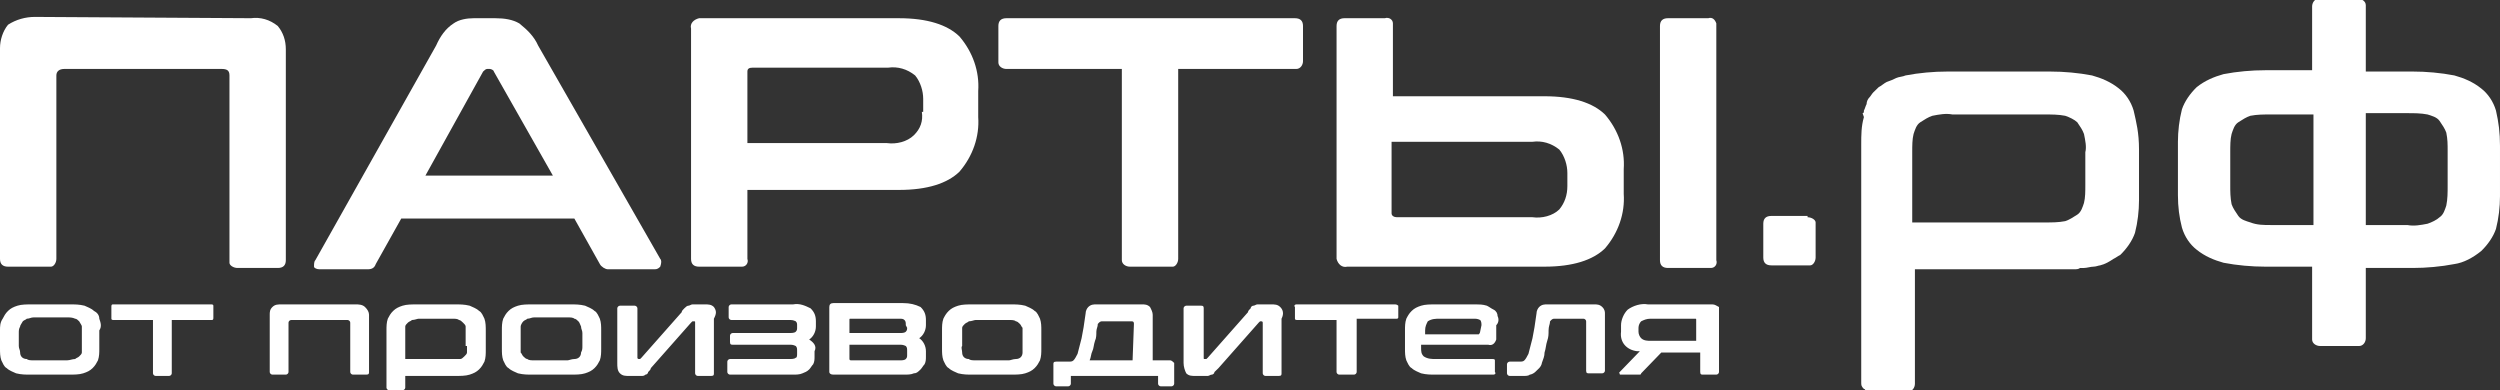 <svg width="205" height="32" viewBox="0 0 205 32" fill="none" xmlns="http://www.w3.org/2000/svg">
<rect x="0" y="0" width="205" height="32" fill="#333333" stroke="none"/>
<g clip-path="url(#clip0_901_2047)">
<path fill-rule="evenodd" clip-rule="evenodd" d="M148.221 17.814C148.551 17.814 148.881 18.027 148.881 18.24V18.347V21.12C148.881 21.44 148.661 21.76 148.441 21.76C148.441 21.76 148.331 21.76 148.221 21.76H145.25C144.81 21.76 144.59 21.547 144.59 21.12V18.347C144.59 17.92 144.81 17.707 145.25 17.707H148.221V17.814Z" fill="white"/>
<path fill-rule="evenodd" clip-rule="evenodd" d="M152.951 9.068C152.951 9.175 152.951 9.282 152.951 9.282C152.841 9.282 152.951 9.175 152.951 9.068C153.061 8.855 153.061 8.748 153.17 8.535C153.061 8.748 152.951 8.962 152.951 9.068Z" fill="white"/>
<path fill-rule="evenodd" clip-rule="evenodd" d="M204.669 9.066C204.449 8.319 204.009 7.679 203.458 7.253C202.798 6.719 202.028 6.399 201.258 6.186C200.157 5.973 198.947 5.866 197.846 5.866H193.995V0.639C193.995 0.533 193.995 0.533 193.995 0.426C193.995 0.106 193.665 -0.107 193.335 -0.107H190.144C189.814 -0.107 189.594 0.213 189.594 0.533V5.759H185.742C184.642 5.759 183.431 5.866 182.331 6.079C181.561 6.293 180.791 6.613 180.13 7.146C179.58 7.679 179.14 8.319 178.92 8.959C178.7 9.813 178.59 10.773 178.59 11.626V15.999C178.59 16.959 178.7 17.813 178.92 18.666C179.14 19.413 179.58 20.053 180.13 20.479C180.791 21.013 181.561 21.333 182.331 21.546C183.431 21.759 184.642 21.866 185.742 21.866H189.594V27.839C189.594 28.159 189.924 28.373 190.254 28.373H193.445C193.775 28.373 193.995 28.053 193.995 27.733V21.973H197.846C198.947 21.973 200.157 21.866 201.258 21.653C202.028 21.546 202.798 21.119 203.458 20.586C204.009 20.053 204.449 19.413 204.669 18.773C204.889 17.919 204.999 16.959 204.999 16.106V11.946C204.999 10.879 204.889 10.026 204.669 9.066ZM189.704 18.453H186.182C185.632 18.453 185.082 18.453 184.532 18.239C184.202 18.133 183.762 18.026 183.542 17.706C183.321 17.386 183.101 17.066 182.991 16.746C182.881 16.213 182.881 15.679 182.881 15.253V12.479C182.881 11.946 182.881 11.413 182.991 10.986C183.101 10.666 183.211 10.239 183.542 10.026C183.872 9.813 184.202 9.599 184.532 9.493C185.082 9.386 185.632 9.386 186.182 9.386H189.704V18.453ZM200.707 15.253C200.707 15.786 200.707 16.319 200.597 16.853C200.487 17.173 200.377 17.599 200.047 17.813C199.827 18.026 199.387 18.239 199.057 18.346C198.507 18.453 197.956 18.559 197.406 18.453H193.995V9.279H197.406C197.956 9.279 198.507 9.279 199.057 9.386C199.387 9.493 199.827 9.599 200.047 9.919C200.267 10.239 200.487 10.559 200.597 10.879C200.707 11.413 200.707 11.839 200.707 12.373V15.253Z" fill="white"/>
<path fill-rule="evenodd" clip-rule="evenodd" d="M20.577 1.493C21.347 1.387 22.118 1.6 22.778 2.133C23.218 2.667 23.438 3.307 23.438 4.053V21.333C23.438 21.76 23.218 21.973 22.778 21.973H19.477C19.146 21.973 18.816 21.76 18.816 21.547V21.44V6.187C18.816 5.76 18.596 5.653 18.156 5.653H5.282C4.842 5.653 4.622 5.867 4.622 6.187V21.227C4.622 21.547 4.402 21.867 4.181 21.867C4.071 21.867 4.071 21.867 3.961 21.867H0.66C0.22 21.867 0 21.653 0 21.227V3.947C0 3.307 0.22 2.56 0.66 2.027C1.32 1.6 2.091 1.387 2.861 1.387L20.577 1.493Z" fill="white"/>
<path fill-rule="evenodd" clip-rule="evenodd" d="M54.14 21.227L44.126 3.734C43.796 2.987 43.246 2.454 42.586 1.921C42.036 1.601 41.375 1.494 40.605 1.494H38.844C38.294 1.494 37.634 1.601 37.194 1.921C36.534 2.347 36.093 2.987 35.763 3.734L25.86 21.334C25.75 21.441 25.75 21.654 25.75 21.867C25.75 21.974 25.97 22.081 26.19 22.081H30.151C30.482 22.081 30.702 21.974 30.812 21.654L32.902 17.921H47.097L49.188 21.654C49.298 21.867 49.628 22.081 49.848 22.081H53.7C53.92 22.081 54.03 21.974 54.14 21.867C54.25 21.547 54.25 21.334 54.14 21.227ZM34.883 14.401L39.615 5.867C39.725 5.761 39.835 5.654 39.945 5.654H40.165C40.275 5.654 40.495 5.761 40.495 5.867L45.337 14.401H34.883Z" fill="white"/>
<path fill-rule="evenodd" clip-rule="evenodd" d="M80.214 7.467C80.324 5.867 79.774 4.267 78.673 2.987C77.683 2.027 76.032 1.494 73.722 1.494H57.546C57.436 1.494 57.436 1.494 57.326 1.494C56.886 1.601 56.556 1.921 56.666 2.347V21.227C56.666 21.654 56.886 21.867 57.326 21.867H60.627C60.737 21.867 60.737 21.867 60.847 21.867C61.177 21.867 61.398 21.547 61.287 21.227V15.574H73.722C76.032 15.574 77.683 15.041 78.673 14.081C79.774 12.801 80.324 11.201 80.214 9.601V7.467ZM75.592 9.174C75.702 9.921 75.482 10.561 74.932 11.094C74.382 11.627 73.502 11.841 72.731 11.734H61.287V5.867C61.287 5.654 61.398 5.547 61.728 5.547H72.841C73.612 5.441 74.382 5.654 75.042 6.187C75.482 6.721 75.702 7.467 75.702 8.107V9.174H75.592Z" fill="white"/>
<path fill-rule="evenodd" clip-rule="evenodd" d="M106.185 1.494C106.626 1.494 106.846 1.707 106.846 2.134V5.014C106.846 5.334 106.626 5.654 106.296 5.654C106.185 5.654 106.185 5.654 106.075 5.654H96.612V21.227C96.612 21.547 96.392 21.867 96.172 21.867C96.062 21.867 96.062 21.867 95.952 21.867H92.651C92.321 21.867 91.991 21.654 91.991 21.334C91.991 21.227 91.991 21.227 91.991 21.121V5.654H82.527C82.197 5.654 81.867 5.441 81.867 5.121C81.867 5.014 81.867 5.014 81.867 4.907V2.134C81.867 1.707 82.087 1.494 82.527 1.494H106.185Z" fill="white"/>
<path fill-rule="evenodd" clip-rule="evenodd" d="M140.078 1.493H136.777C136.337 1.493 136.117 1.706 136.117 2.133V21.333C136.117 21.759 136.337 21.973 136.777 21.973H140.078C140.188 21.973 140.188 21.973 140.298 21.973C140.628 21.973 140.848 21.653 140.738 21.333V2.133C140.738 2.026 140.738 2.026 140.738 1.919C140.628 1.599 140.408 1.386 140.078 1.493ZM133.146 13.866C133.256 12.266 132.706 10.666 131.605 9.386C130.615 8.426 128.964 7.893 126.653 7.893H114.219V2.133C114.219 2.026 114.219 2.026 114.219 1.919C114.219 1.599 113.889 1.386 113.559 1.493H110.258C109.818 1.493 109.598 1.706 109.598 2.133V21.013C109.598 21.119 109.598 21.119 109.598 21.226C109.708 21.653 110.038 21.973 110.478 21.866H126.653C128.964 21.866 130.615 21.333 131.605 20.373C132.706 19.093 133.256 17.493 133.146 15.893V13.866ZM128.524 15.253C128.524 15.999 128.304 16.639 127.864 17.173C127.314 17.706 126.433 17.919 125.663 17.813H114.549C114.329 17.813 114.109 17.706 114.109 17.493V11.626H125.663C126.433 11.519 127.204 11.733 127.864 12.266C128.304 12.799 128.524 13.546 128.524 14.186V15.253Z" fill="white"/>
<path fill-rule="evenodd" clip-rule="evenodd" d="M140.408 24.96H135.126C134.576 24.854 133.916 25.067 133.476 25.387C133.145 25.707 132.925 26.24 132.925 26.667V27.2C132.815 28.053 133.366 28.694 134.246 28.8C134.356 28.8 134.356 28.8 134.466 28.8L132.815 30.507C132.815 30.507 132.705 30.613 132.815 30.613C132.815 30.72 132.815 30.72 132.925 30.72H134.246C134.356 30.72 134.356 30.72 134.466 30.72C134.466 30.72 134.576 30.72 134.576 30.613L136.227 28.907H139.418V30.507C139.418 30.72 139.528 30.72 139.638 30.72H140.738C140.848 30.72 140.958 30.613 140.958 30.507V25.174C140.738 25.067 140.628 24.96 140.408 24.96ZM139.087 27.947H135.346C135.126 27.947 134.796 27.947 134.576 27.733C134.466 27.627 134.356 27.413 134.356 27.2V26.88C134.356 26.667 134.466 26.453 134.576 26.347C134.796 26.24 135.016 26.134 135.346 26.134H138.977C139.087 26.134 139.087 26.134 139.087 26.24V27.947ZM131.385 25.174C131.165 24.96 130.945 24.96 130.725 24.96H126.873C126.653 24.96 126.433 24.96 126.213 25.174C126.103 25.28 125.993 25.494 125.993 25.707C125.883 26.56 125.773 27.2 125.663 27.733C125.553 28.16 125.443 28.587 125.333 29.014C125.223 29.227 125.113 29.44 125.003 29.547C124.893 29.654 124.783 29.654 124.563 29.654H123.792C123.682 29.654 123.572 29.76 123.572 29.867V30.613C123.572 30.72 123.682 30.827 123.792 30.827C123.792 30.827 123.792 30.827 123.902 30.827H124.893C125.113 30.827 125.333 30.827 125.443 30.72C125.553 30.72 125.773 30.613 125.883 30.507C125.993 30.4 126.103 30.294 126.213 30.187C126.323 30.08 126.433 29.867 126.433 29.76C126.543 29.44 126.653 29.227 126.653 28.907C126.763 28.587 126.763 28.267 126.873 27.947C126.983 27.627 126.983 27.413 126.983 27.093C126.983 26.773 127.093 26.56 127.093 26.453C127.093 26.347 127.093 26.347 127.203 26.24C127.203 26.24 127.313 26.134 127.424 26.134H129.844C129.954 26.134 130.064 26.24 130.064 26.347V30.4C130.064 30.613 130.174 30.613 130.285 30.613H131.385C131.495 30.613 131.605 30.507 131.605 30.4V25.707C131.605 25.6 131.605 25.387 131.385 25.174ZM122.802 25.92C122.802 25.707 122.692 25.494 122.472 25.387C122.252 25.28 122.142 25.174 121.922 25.067C121.592 24.96 121.261 24.96 121.041 24.96H117.74C117.3 24.96 116.86 24.96 116.53 25.067C116.2 25.174 115.98 25.28 115.76 25.494C115.539 25.707 115.429 25.92 115.319 26.134C115.209 26.453 115.209 26.773 115.209 27.093V28.587C115.209 28.907 115.209 29.227 115.319 29.547C115.429 29.76 115.539 30.08 115.76 30.187C115.98 30.4 116.31 30.507 116.53 30.613C116.97 30.72 117.3 30.72 117.74 30.72H122.472C122.582 30.72 122.692 30.613 122.582 30.507V29.547C122.582 29.44 122.472 29.44 122.362 29.44H117.74C117.41 29.44 117.08 29.44 116.75 29.227C116.53 29.014 116.53 28.8 116.53 28.48V28.267H122.032C122.362 28.373 122.582 28.16 122.692 27.84C122.692 27.733 122.692 27.733 122.692 27.627V26.667C122.912 26.453 122.912 26.134 122.802 25.92ZM121.371 27.2C121.371 27.307 121.261 27.413 121.261 27.413H116.86V27.093C116.86 26.773 116.97 26.56 117.08 26.347C117.41 26.134 117.74 26.134 118.07 26.134H120.821C121.041 26.134 121.151 26.134 121.371 26.24C121.481 26.347 121.481 26.56 121.481 26.667L121.371 27.2ZM114.329 24.96H106.296C106.186 24.96 106.076 25.067 106.186 25.174V26.134C106.186 26.24 106.296 26.24 106.406 26.24H109.597V30.507C109.597 30.613 109.707 30.72 109.818 30.72C109.818 30.72 109.818 30.72 109.928 30.72H111.028C111.138 30.72 111.248 30.613 111.248 30.507V26.134H114.439C114.439 26.134 114.439 26.134 114.549 26.134C114.659 26.134 114.659 26.027 114.659 26.027V25.067C114.549 24.96 114.439 24.96 114.329 24.96C114.439 24.96 114.439 24.96 114.329 24.96ZM104.976 25.174C104.756 24.96 104.536 24.96 104.206 24.96H103.545C103.435 24.96 103.215 24.96 103.105 24.96C102.995 24.96 102.885 25.067 102.775 25.067C102.665 25.067 102.555 25.174 102.555 25.28C102.445 25.387 102.335 25.494 102.335 25.6L99.034 29.334L98.924 29.44H98.814C98.704 29.44 98.704 29.44 98.704 29.334V25.28C98.704 25.067 98.594 25.067 98.484 25.067H97.383C97.383 25.067 97.383 25.067 97.273 25.067C97.163 25.067 97.053 25.174 97.053 25.28V29.76C97.053 30.08 97.163 30.4 97.273 30.613C97.493 30.827 97.713 30.827 98.043 30.827H98.594C98.704 30.827 98.924 30.827 99.034 30.827C99.144 30.827 99.254 30.72 99.364 30.72C99.474 30.72 99.584 30.613 99.584 30.507C99.694 30.4 99.804 30.294 99.914 30.187L103.215 26.453L103.325 26.347H103.435C103.435 26.347 103.545 26.347 103.545 26.453V30.613C103.545 30.72 103.655 30.827 103.765 30.827H104.866C105.086 30.827 105.086 30.72 105.086 30.613V26.134C105.306 25.707 105.196 25.387 104.976 25.174ZM95.953 29.547H94.522V25.814C94.522 25.6 94.412 25.387 94.302 25.174C94.082 24.96 93.862 24.96 93.642 24.96H89.901C89.681 24.96 89.46 24.96 89.24 25.174C89.13 25.28 89.02 25.494 89.02 25.707C88.91 26.56 88.8 27.2 88.69 27.733C88.58 28.16 88.47 28.587 88.36 29.014C88.25 29.227 88.14 29.44 88.03 29.547C87.92 29.654 87.81 29.654 87.59 29.654H86.6C86.379 29.654 86.379 29.76 86.379 29.867V31.467C86.379 31.573 86.49 31.68 86.6 31.68H87.48C87.48 31.68 87.48 31.68 87.59 31.68C87.7 31.68 87.81 31.573 87.81 31.467V30.827H94.962V31.467C94.962 31.573 95.073 31.68 95.183 31.68H96.063C96.173 31.68 96.283 31.573 96.283 31.467V29.76C96.173 29.654 96.063 29.547 95.953 29.547ZM92.872 29.547H89.35C89.46 29.334 89.46 29.014 89.571 28.8C89.681 28.587 89.681 28.267 89.791 27.947C89.901 27.733 89.901 27.413 89.901 27.2C89.901 26.987 90.011 26.773 90.011 26.667C90.011 26.56 90.011 26.56 90.121 26.453C90.121 26.453 90.231 26.347 90.341 26.347H92.762C92.872 26.347 92.982 26.347 92.982 26.56L92.872 29.547ZM85.279 26.134C85.169 25.92 85.059 25.6 84.839 25.494C84.619 25.28 84.289 25.174 84.069 25.067C83.629 24.96 83.298 24.96 82.858 24.96H79.777C79.337 24.96 78.897 24.96 78.567 25.067C78.237 25.174 78.017 25.28 77.797 25.494C77.576 25.707 77.466 25.92 77.356 26.134C77.246 26.453 77.246 26.773 77.246 27.093V28.587C77.246 28.907 77.246 29.227 77.356 29.547C77.466 29.76 77.576 30.08 77.797 30.187C78.017 30.4 78.347 30.507 78.567 30.613C79.007 30.72 79.337 30.72 79.777 30.72H82.858C83.298 30.72 83.739 30.72 84.069 30.613C84.399 30.507 84.619 30.4 84.839 30.187C85.059 29.974 85.169 29.76 85.279 29.547C85.389 29.227 85.389 28.907 85.389 28.587V27.093C85.389 26.773 85.389 26.453 85.279 26.134ZM83.849 28.373C83.849 28.587 83.849 28.8 83.849 28.907C83.849 29.227 83.629 29.44 83.298 29.44C83.078 29.44 82.858 29.547 82.748 29.547H79.997C79.777 29.547 79.557 29.547 79.447 29.44C79.117 29.44 78.897 29.227 78.897 28.907C78.897 28.694 78.787 28.48 78.897 28.373V27.413C78.897 27.2 78.897 27.093 78.897 26.88C78.897 26.773 79.007 26.667 79.117 26.56C79.227 26.453 79.337 26.453 79.447 26.347C79.667 26.347 79.887 26.24 79.997 26.24H82.748C82.968 26.24 83.188 26.24 83.298 26.347C83.409 26.347 83.519 26.453 83.629 26.56C83.739 26.667 83.739 26.773 83.849 26.88C83.849 27.093 83.849 27.2 83.849 27.413V28.373ZM75.376 27.733C75.706 27.52 75.926 27.093 75.926 26.667V26.24C75.926 25.814 75.816 25.494 75.486 25.174C75.046 24.96 74.606 24.854 74.055 24.854H68.333C68.113 24.854 68.003 24.96 68.003 25.174V30.4C68.003 30.4 68.003 30.4 68.003 30.507C68.003 30.613 68.113 30.72 68.333 30.72H74.165C74.385 30.72 74.716 30.72 74.936 30.613C75.156 30.613 75.266 30.507 75.486 30.294C75.596 30.187 75.706 29.974 75.816 29.867C75.926 29.654 75.926 29.44 75.926 29.227V28.8C75.926 28.373 75.706 27.947 75.376 27.733ZM74.385 29.12C74.385 29.227 74.385 29.334 74.275 29.44C74.165 29.547 73.945 29.547 73.835 29.547H69.764C69.654 29.547 69.654 29.44 69.654 29.44V28.267H73.725C73.945 28.267 74.055 28.267 74.275 28.373C74.385 28.48 74.385 28.587 74.385 28.8V29.12ZM74.385 26.88C74.385 26.987 74.385 27.093 74.275 27.2C74.165 27.307 73.945 27.307 73.835 27.307H69.654V26.24C69.654 26.134 69.654 26.134 69.764 26.134H73.725C73.945 26.134 74.055 26.134 74.165 26.24C74.275 26.347 74.275 26.453 74.275 26.667L74.385 26.88ZM66.353 27.84C66.683 27.627 66.903 27.2 66.903 26.773V26.347C66.903 25.92 66.793 25.6 66.463 25.28C66.022 25.067 65.582 24.854 65.032 24.96H59.971C59.86 24.96 59.75 25.067 59.75 25.174V26.027C59.75 26.134 59.86 26.24 59.971 26.24H64.702C64.922 26.24 65.032 26.24 65.252 26.347C65.362 26.453 65.362 26.56 65.362 26.667V26.88C65.362 26.987 65.362 27.093 65.252 27.2C65.142 27.307 64.922 27.307 64.702 27.307H60.081C59.971 27.307 59.86 27.413 59.86 27.52V28.053C59.86 28.267 59.971 28.267 60.081 28.267H64.702C64.922 28.267 65.032 28.267 65.252 28.373C65.362 28.48 65.362 28.587 65.362 28.8V29.014C65.362 29.12 65.362 29.334 65.252 29.334C65.142 29.44 64.922 29.44 64.702 29.44H59.86C59.75 29.44 59.64 29.547 59.64 29.654V30.507C59.64 30.613 59.75 30.72 59.86 30.72H65.032C65.252 30.72 65.582 30.72 65.802 30.613C66.022 30.507 66.133 30.507 66.353 30.294C66.463 30.187 66.573 29.974 66.683 29.867C66.793 29.654 66.793 29.44 66.793 29.227V28.8C67.013 28.373 66.683 28.053 66.353 27.84ZM58.54 25.174C58.32 24.96 58.1 24.96 57.77 24.96H57.219C57.109 24.96 56.889 24.96 56.779 24.96C56.669 24.96 56.559 25.067 56.449 25.067C56.339 25.067 56.229 25.174 56.119 25.28C56.009 25.387 55.899 25.494 55.899 25.6L52.598 29.334L52.488 29.44H52.378C52.378 29.44 52.268 29.44 52.268 29.334V25.28C52.268 25.174 52.158 25.067 52.048 25.067C52.048 25.067 52.048 25.067 51.938 25.067H50.837C50.727 25.067 50.617 25.174 50.617 25.28V29.76C50.617 30.08 50.617 30.4 50.837 30.613C51.057 30.827 51.278 30.827 51.608 30.827H52.158C52.268 30.827 52.488 30.827 52.598 30.827C52.708 30.827 52.818 30.827 52.928 30.72C53.038 30.72 53.148 30.613 53.148 30.507C53.258 30.4 53.368 30.294 53.368 30.187L56.669 26.453L56.779 26.347H56.889C56.999 26.347 56.999 26.347 56.999 26.453V30.507C56.999 30.507 56.999 30.507 56.999 30.613C56.999 30.72 57.109 30.827 57.219 30.827H58.32C58.54 30.827 58.54 30.72 58.54 30.613V26.134C58.76 25.707 58.76 25.494 58.54 25.174ZM49.187 26.134C49.077 25.92 48.967 25.6 48.747 25.494C48.527 25.28 48.197 25.174 47.976 25.067C47.536 24.96 47.206 24.96 46.766 24.96H43.685C43.245 24.96 42.805 24.96 42.474 25.067C42.144 25.174 41.924 25.28 41.704 25.494C41.484 25.707 41.374 25.92 41.264 26.134C41.154 26.453 41.154 26.773 41.154 27.093V28.587C41.154 28.907 41.154 29.227 41.264 29.547C41.374 29.76 41.484 30.08 41.704 30.187C41.924 30.4 42.254 30.507 42.474 30.613C42.915 30.72 43.245 30.72 43.685 30.72H46.766C47.206 30.72 47.646 30.72 47.976 30.613C48.306 30.507 48.527 30.4 48.747 30.187C48.967 29.974 49.077 29.76 49.187 29.547C49.297 29.227 49.297 28.907 49.297 28.587V27.093C49.297 26.773 49.297 26.453 49.187 26.134ZM47.756 28.373C47.756 28.587 47.756 28.694 47.646 28.907C47.646 29.227 47.426 29.44 47.096 29.44C46.876 29.44 46.656 29.547 46.546 29.547H43.795C43.575 29.547 43.355 29.547 43.245 29.44C43.135 29.44 43.025 29.334 42.915 29.227C42.805 29.12 42.805 29.014 42.695 28.907C42.695 28.694 42.695 28.587 42.695 28.373V27.307C42.695 27.093 42.695 26.987 42.695 26.773C42.695 26.667 42.805 26.453 42.915 26.347C43.025 26.24 43.135 26.24 43.245 26.134C43.465 26.134 43.575 26.027 43.795 26.027H46.546C46.766 26.027 46.986 26.027 47.096 26.134C47.206 26.134 47.316 26.24 47.426 26.347C47.536 26.453 47.536 26.56 47.646 26.773C47.646 26.987 47.756 27.093 47.756 27.307V28.373ZM39.724 26.134C39.614 25.92 39.504 25.6 39.283 25.494C39.063 25.28 38.733 25.174 38.513 25.067C38.073 24.96 37.743 24.96 37.303 24.96H34.222C33.782 24.96 33.341 24.96 33.011 25.067C32.681 25.174 32.461 25.28 32.241 25.494C32.021 25.707 31.911 25.92 31.801 26.134C31.691 26.453 31.691 26.773 31.691 27.093V31.787C31.691 31.893 31.801 32 31.911 32H33.011C33.121 32 33.231 31.893 33.231 31.787V30.827H37.303C37.743 30.827 38.183 30.827 38.513 30.72C38.843 30.613 39.063 30.507 39.283 30.294C39.504 30.08 39.614 29.867 39.724 29.654C39.834 29.334 39.834 29.014 39.834 28.694V27.2C39.834 26.773 39.834 26.453 39.724 26.134ZM38.293 28.373C38.293 28.587 38.293 28.8 38.293 28.907C38.293 29.014 38.183 29.12 38.073 29.227C37.963 29.334 37.853 29.44 37.743 29.44C37.523 29.44 37.303 29.44 37.193 29.44H33.231V27.307C33.231 27.093 33.231 26.987 33.231 26.773C33.231 26.667 33.341 26.56 33.451 26.453C33.562 26.347 33.672 26.347 33.782 26.24C34.002 26.24 34.222 26.134 34.332 26.134H37.083C37.303 26.134 37.523 26.134 37.633 26.24C37.743 26.24 37.853 26.347 37.963 26.453C38.073 26.56 38.183 26.667 38.183 26.773C38.183 26.987 38.183 27.093 38.183 27.307V28.373H38.293ZM29.93 25.174C29.71 24.96 29.38 24.96 29.16 24.96H23.108C22.778 24.96 22.558 24.96 22.338 25.174C22.118 25.387 22.118 25.6 22.118 25.814V30.507C22.118 30.613 22.228 30.72 22.338 30.72H23.438C23.548 30.72 23.658 30.613 23.658 30.507V26.453C23.658 26.347 23.768 26.24 23.878 26.24H28.5C28.61 26.24 28.72 26.347 28.72 26.453V30.507C28.72 30.613 28.83 30.72 28.94 30.72H30.04C30.26 30.72 30.26 30.613 30.26 30.507V25.814C30.26 25.6 30.15 25.387 29.93 25.174ZM17.276 24.96H9.243C9.133 24.96 9.133 25.067 9.133 25.174V26.134C9.133 26.24 9.243 26.24 9.353 26.24H12.544V30.613C12.544 30.72 12.654 30.827 12.764 30.827H13.865C13.975 30.827 14.085 30.72 14.085 30.613V26.24H17.386C17.496 26.24 17.496 26.134 17.496 26.027V25.067C17.496 24.96 17.386 24.96 17.276 24.96ZM8.143 26.134C8.143 25.814 7.923 25.6 7.703 25.494C7.483 25.28 7.152 25.174 6.932 25.067C6.492 24.96 6.162 24.96 5.722 24.96H2.641C2.201 24.96 1.761 24.96 1.43 25.067C1.1 25.174 0.88 25.28 0.66 25.494C0.44 25.707 0.33 25.92 0.22 26.134C0 26.453 0 26.773 0 27.093V28.587C0 28.907 0 29.227 0.11 29.547C0.22 29.76 0.33 30.08 0.55 30.187C0.77 30.4 1.1 30.507 1.32 30.613C1.761 30.72 2.091 30.72 2.531 30.72H5.612C6.052 30.72 6.492 30.72 6.822 30.613C7.152 30.507 7.373 30.4 7.593 30.187C7.813 29.974 7.923 29.76 8.033 29.547C8.143 29.227 8.143 28.907 8.143 28.587V27.093C8.363 26.773 8.253 26.453 8.143 26.134ZM6.712 28.373C6.712 28.587 6.712 28.694 6.712 28.907C6.712 29.014 6.602 29.12 6.492 29.227C6.382 29.334 6.272 29.334 6.162 29.44C5.942 29.44 5.722 29.547 5.502 29.547H2.751C2.531 29.547 2.311 29.547 2.201 29.44C1.871 29.44 1.651 29.227 1.651 28.907C1.651 28.694 1.541 28.587 1.541 28.373V27.307C1.541 27.093 1.541 26.987 1.651 26.773C1.651 26.667 1.761 26.56 1.871 26.347C1.981 26.24 2.091 26.24 2.201 26.134C2.421 26.134 2.531 26.027 2.751 26.027H5.502C5.722 26.027 5.942 26.027 6.162 26.134C6.272 26.134 6.382 26.24 6.492 26.347C6.602 26.56 6.712 26.667 6.712 26.773C6.712 26.987 6.712 27.093 6.712 27.307V28.373Z" fill="white"/>
<path fill-rule="evenodd" clip-rule="evenodd" d="M156.914 30.826V30.186C156.805 30.399 156.805 30.719 156.914 30.826Z" fill="white"/>
<path d="M174.959 9.067C174.739 8.321 174.298 7.681 173.748 7.254C173.088 6.721 172.318 6.401 171.548 6.187C170.447 5.974 169.237 5.867 168.136 5.867H159.664C158.563 5.867 157.353 5.974 156.252 6.187C156.032 6.294 155.702 6.294 155.482 6.401C155.262 6.507 155.042 6.614 154.712 6.721C154.492 6.827 154.272 7.041 154.052 7.147C153.942 7.254 153.942 7.254 153.832 7.361C153.721 7.467 153.721 7.467 153.611 7.574C153.501 7.681 153.391 7.894 153.281 8.001C153.171 8.107 153.061 8.321 153.061 8.534C152.951 8.747 152.951 8.854 152.841 9.067C152.841 9.174 152.841 9.281 152.731 9.281L152.841 9.601C152.621 10.347 152.621 11.094 152.621 11.841V31.36C152.621 31.574 152.621 31.68 152.841 31.894C152.841 31.894 152.951 31.894 152.951 32.001C153.061 32.107 153.281 32.107 153.391 32.107H156.472C156.803 32.107 157.023 31.787 157.023 31.467V31.041V22.081H168.577C168.797 22.081 169.127 22.081 169.347 22.081C169.567 22.081 169.787 22.081 170.117 22.081C170.227 22.081 170.447 22.081 170.557 21.974C170.667 21.974 170.777 21.974 170.887 21.974C171.107 21.974 171.438 21.867 171.658 21.867C171.878 21.867 172.098 21.761 172.208 21.761C172.648 21.654 172.978 21.441 173.308 21.227C173.528 21.12 173.638 21.014 173.858 20.907C174.409 20.374 174.849 19.734 175.069 19.094C175.289 18.241 175.399 17.28 175.399 16.427V12.267C175.399 10.88 175.179 10.027 174.959 9.067ZM170.997 15.147C170.997 15.681 170.997 16.214 170.887 16.64C170.777 16.96 170.667 17.387 170.337 17.601C170.007 17.814 169.677 18.027 169.347 18.134C168.797 18.241 168.246 18.241 167.696 18.241H156.803V12.48C156.803 11.947 156.803 11.414 156.913 10.987C157.023 10.667 157.133 10.241 157.463 10.027C157.793 9.814 158.123 9.601 158.453 9.494C159.003 9.387 159.553 9.281 160.104 9.387H167.696C168.246 9.387 168.797 9.387 169.347 9.494C169.677 9.601 170.117 9.814 170.337 10.027C170.557 10.347 170.777 10.667 170.887 10.987C170.997 11.521 171.107 12.054 170.997 12.48V15.147Z" fill="white"/>
</g>
<defs>
<clipPath id="clip0_901_2047">
<rect width="205" height="32" fill="white"/>
</clipPath>
</defs>
</svg>
